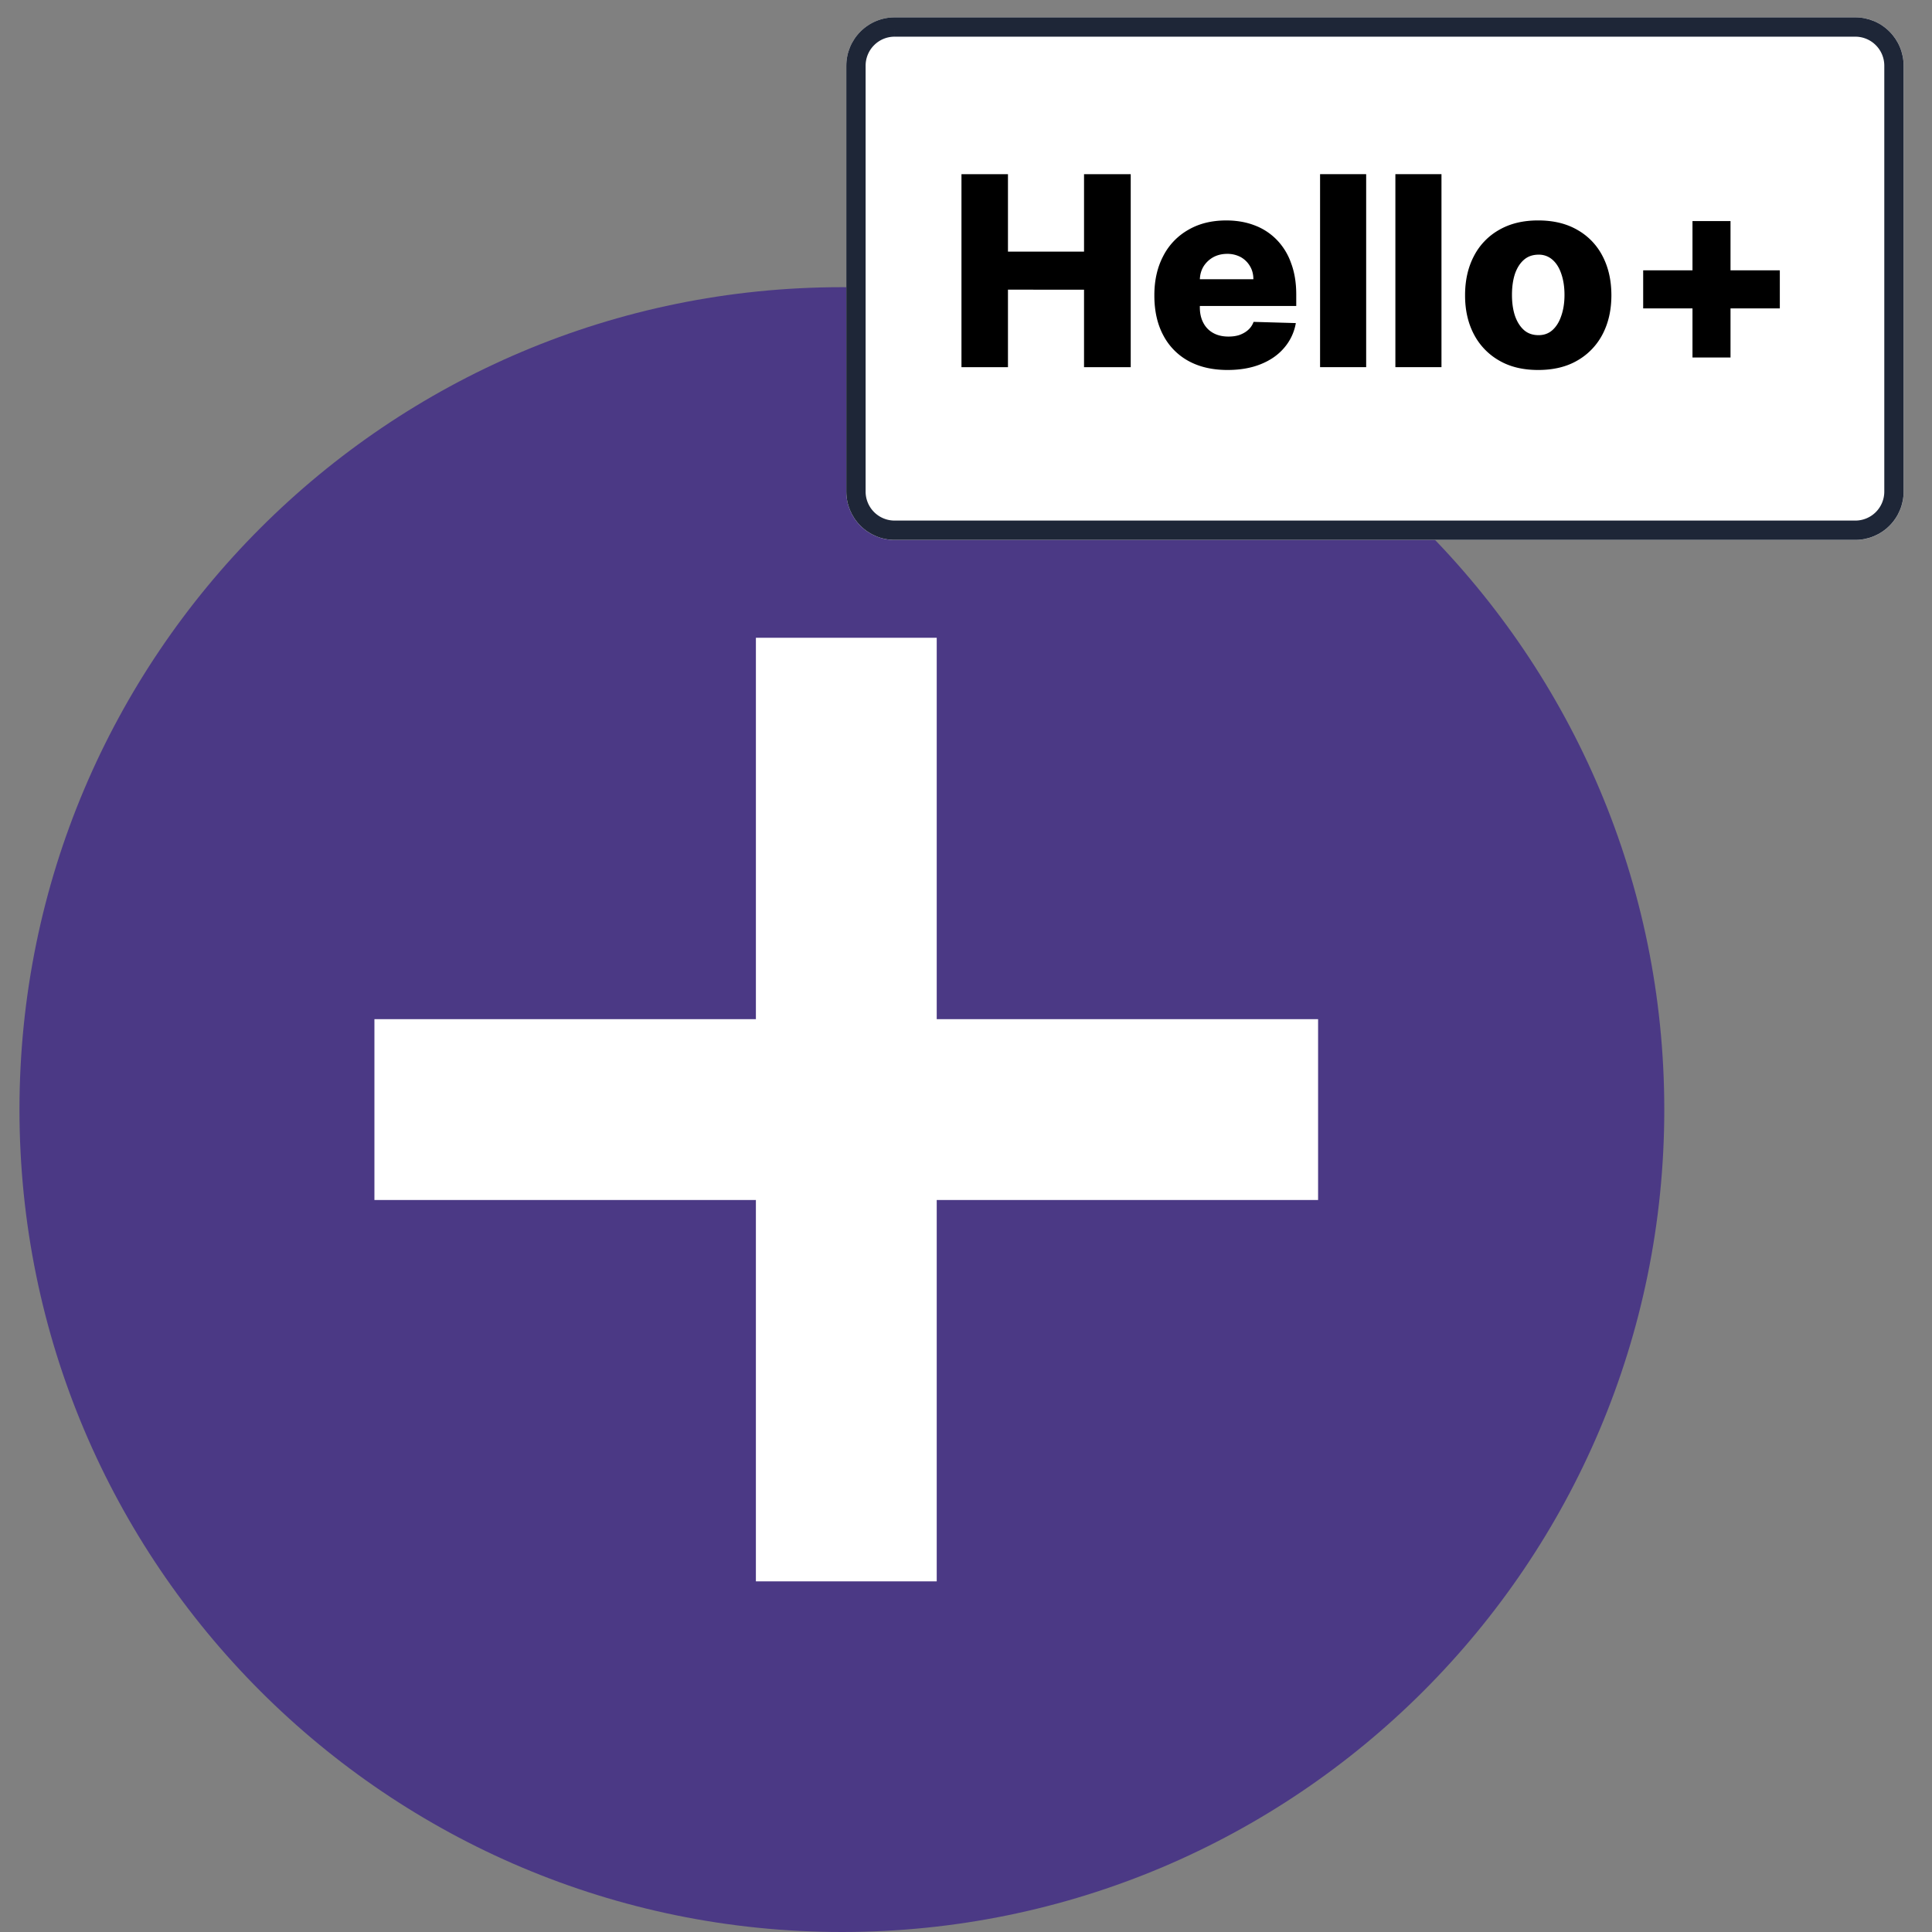 <svg xmlns="http://www.w3.org/2000/svg" width="200" height="200" viewBox="0 0 150 150"><rect x="0" y="0" width="150" height="150" fill="#808080" stroke="none"/><defs><clipPath id="a"><path d="M1.512 22.297h127.703V150H1.512Zm0 0"></path></clipPath><clipPath id="b"><path d="M65.363 22.297c-35.261 0-63.851 28.59-63.851 63.851 0 35.266 28.59 63.852 63.851 63.852 35.266 0 63.852-28.586 63.852-63.852 0-35.261-28.586-63.851-63.852-63.851m0 0"></path></clipPath><clipPath id="c"><path d="M58.688 49.516h14.039v73.27h-14.04Zm0 0"></path></clipPath><clipPath id="d"><path d="M29.07 79.129h73.274v14.039H29.07Zm0 0"></path></clipPath><clipPath id="e"><path d="M65.707 1.348h82.098v40.574H65.707Zm0 0"></path></clipPath><clipPath id="f"><path d="M69.457 1.348h74.594c.996 0 1.949.394 2.652 1.101a3.75 3.75 0 0 1 1.098 2.649v33.074a3.75 3.75 0 0 1-3.75 3.75H69.457a3.749 3.749 0 0 1-3.75-3.75V5.098c0-.993.395-1.946 1.098-2.649a3.74 3.74 0 0 1 2.652-1.101m0 0"></path></clipPath><clipPath id="g"><path d="M65.707 1.348h82.11V42h-82.11Zm0 0"></path></clipPath><clipPath id="h"><path d="M69.457 1.348h74.59c.992 0 1.95.394 2.652 1.101a3.75 3.75 0 0 1 1.098 2.649v33.07a3.75 3.75 0 0 1-3.75 3.75h-74.59a3.749 3.749 0 0 1-3.75-3.75V5.098c0-.993.395-1.946 1.098-2.649a3.74 3.74 0 0 1 2.652-1.101m0 0"></path></clipPath></defs><g clip-path="url(#a)"><g clip-path="url(#b)"><path d="M1.512 22.297h127.703V150H1.512Zm0 0" style="stroke:none;fill-rule:nonzero;fill:#4b3985;fill-opacity:1"></path></g></g><g clip-path="url(#c)"><path d="M58.688 49.516h14.039v73.261h-14.04Zm0 0" style="stroke:none;fill-rule:nonzero;fill:#fff;fill-opacity:1"></path></g><g clip-path="url(#d)"><path d="M29.07 93.168v-14.04h73.266v14.04Zm0 0" style="stroke:none;fill-rule:nonzero;fill:#fff;fill-opacity:1"></path></g><g clip-path="url(#e)"><g clip-path="url(#f)"><path d="M65.707 1.348h82.098v40.574H65.707Zm0 0" style="stroke:none;fill-rule:nonzero;fill:#fff;fill-opacity:1"></path></g></g><g clip-path="url(#g)"><g clip-path="url(#h)"><path d="M5.433-.002h108.101c1.438 0 2.825.572 3.844 1.596a5.43 5.43 0 0 1 1.59 3.839V53.36a5.433 5.433 0 0 1-5.434 5.435H5.434A5.433 5.433 0 0 1-.002 53.36V5.433a5.43 5.43 0 0 1 1.59-3.839A5.42 5.42 0 0 1 5.434-.002Zm0 0" style="fill:none;stroke-width:4.348;stroke-linecap:butt;stroke-linejoin:miter;stroke:#1e2637;stroke-opacity:1;stroke-miterlimit:4" transform="matrix(.69 0 0 .69 65.708 1.349)"></path></g></g><g style="fill:#000;fill-opacity:1"><path d="M1.14 0v-14.984h3.61v6.015h5.906v-6.015h3.625V0h-3.625v-6.016H4.75V0Zm0 0" style="stroke:none" transform="translate(73.508 28.506)"></path></g><g style="fill:#000;fill-opacity:1"><path d="M6.39.219q-1.77 0-3.046-.703a4.8 4.8 0 0 1-1.953-2Q.7-3.78.703-5.578q-.002-1.734.688-3.047a4.9 4.9 0 0 1 1.937-2.031q1.249-.734 2.953-.735 1.203 0 2.188.375a4.7 4.7 0 0 1 1.719 1.11 4.9 4.9 0 0 1 1.124 1.812q.406 1.067.407 2.438v.906H1.953v-2.078h6.438q-.001-.575-.266-1.016a1.9 1.9 0 0 0-.719-.703 2.2 2.2 0 0 0-1.047-.25q-.611.001-1.093.266a2.1 2.1 0 0 0-.75.719q-.27.456-.282 1.03v2.126q-.002.69.266 1.203.263.516.766.797.497.28 1.187.281c.32 0 .61-.04.86-.125.257-.094.484-.223.671-.39a1.5 1.5 0 0 0 .422-.626l3.281.094a3.96 3.96 0 0 1-.906 1.922q-.689.815-1.812 1.266Q7.855.218 6.39.219m0 0" style="stroke:none" transform="translate(88.921 28.506)"></path></g><g style="fill:#000;fill-opacity:1"><path d="M4.719-14.984V0H1.14v-14.984Zm0 0" style="stroke:none" transform="translate(101.35 28.506)"></path></g><g style="fill:#000;fill-opacity:1"><path d="M4.719-14.984V0H1.14v-14.984Zm0 0" style="stroke:none" transform="translate(107.197 28.506)"></path></g><g style="fill:#000;fill-opacity:1"><path d="M6.375.219c-1.18 0-2.187-.242-3.031-.735a5 5 0 0 1-1.953-2.03Q.7-3.859.703-5.579q-.002-1.734.688-3.047a4.9 4.9 0 0 1 1.953-2.031c.844-.489 1.851-.735 3.031-.735q1.781 0 3.047.735a4.9 4.9 0 0 1 1.953 2.031q.687 1.312.688 3.047-.001 1.72-.688 3.031A5 5 0 0 1 9.422-.516c-.844.493-1.86.735-3.047.735m.031-2.703q.639 0 1.078-.391.453-.405.688-1.11c.164-.468.25-1.007.25-1.624 0-.625-.086-1.172-.25-1.641q-.235-.702-.688-1.094a1.58 1.58 0 0 0-1.078-.39q-.674.002-1.125.39-.457.392-.703 1.094-.234.704-.234 1.64c0 .618.078 1.157.234 1.626q.246.704.703 1.109.451.391 1.125.39m0 0" style="stroke:none" transform="translate(113.045 28.506)"></path></g><g style="fill:#000;fill-opacity:1"><path d="M5.594-.75v-10.594h2.953V-.75ZM1.766-4.562v-2.954h10.609v2.954Zm0 0" style="stroke:none" transform="translate(125.81 28.506)"></path></g></svg>